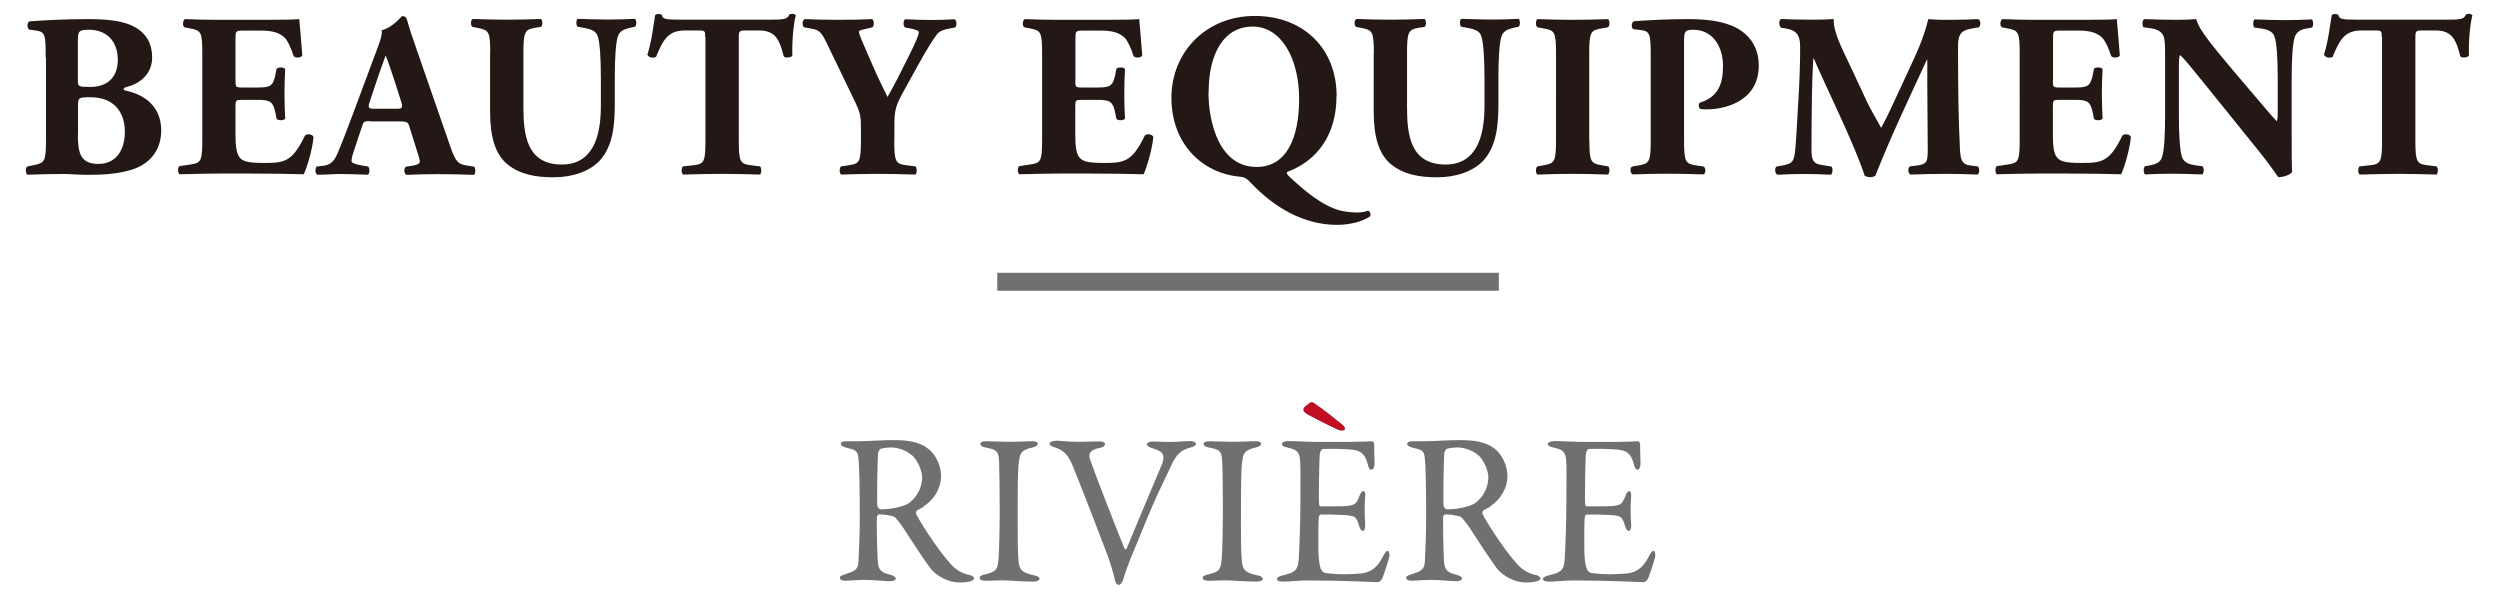 <?xml version="1.0" encoding="UTF-8"?><svg id="_レイヤー_2" xmlns="http://www.w3.org/2000/svg" xmlns:xlink="http://www.w3.org/1999/xlink" viewBox="0 0 174 42"><defs><style>.cls-1,.cls-2{fill:none;}.cls-3{clip-path:url(#clippath);}.cls-4{fill:#c30d23;}.cls-5{fill:#231815;}.cls-6{fill:#717071;}.cls-2{stroke:#717071;stroke-miterlimit:10;stroke-width:1.25px;}</style><clipPath id="clippath"><rect class="cls-1" width="174" height="42"/></clipPath></defs><g id="_レイヤー_2-2"><g class="cls-3"><g><g><path class="cls-5" d="m3.18,4.02c0-1.64-.03-1.8-.71-1.9l-.44-.06c-.15-.08-.18-.57.07-.58,1.24-.08,2.42-.15,4.05-.15s2.6.18,3.32.6c.7.42,1.12,1.1,1.12,2.06,0,1.36-1.15,1.9-1.66,2.03-.16.03-.33.1-.33.18,0,.05.08.1.23.13,1.28.28,2.37,1.12,2.39,2.7.02,1.5-.88,2.37-1.9,2.73-1.02.36-2.24.41-3.23.41-.58,0-1.2-.06-1.67-.06-.8,0-1.59.02-2.52.05-.13-.1-.13-.52,0-.57l.47-.1c.73-.15.83-.26.83-1.72v-5.74Zm2.24,1.58c0,.42.02.45.86.45,1.4,0,1.92-.89,1.92-1.87,0-1.41-.88-2.11-2-2.11-.76,0-.78.13-.78.85v2.68Zm0,3.75c0,1.27.16,2.06,1.43,2.06,1.2,0,1.84-.93,1.84-2.24,0-1.41-.81-2.4-2.37-2.4-.89,0-.89.02-.89.67v1.92Z"/><path class="cls-5" d="m16.39,5.6c0,.45.02.49.46.49h1.12c.84,0,1.04-.11,1.2-.89l.08-.41c.11-.13.52-.13.6.02-.03.52-.05,1.1-.05,1.72s.02,1.2.05,1.72c-.08.15-.49.16-.6.02l-.08-.41c-.16-.78-.36-.91-1.2-.91h-1.12c-.44,0-.46.02-.46.5v1.93c0,.75.07,1.27.26,1.54.21.29.52.42,1.71.42,1.41,0,1.97-.05,2.86-1.89.13-.18.54-.11.6.08-.06.84-.46,2.16-.68,2.6-.86-.03-2.42-.05-3.75-.05h-2.11c-.78,0-1.58.02-2.79.05-.13-.1-.13-.49,0-.57l.76-.11c.73-.11.83-.21.83-1.71V3.7c0-1.48-.1-1.58-.83-1.72l-.41-.08c-.15-.1-.13-.47.03-.57.76.03,1.56.05,2.34.05h3.44c1.04,0,1.97-.02,2.18-.05.02.26.13,1.43.21,2.52-.07.18-.44.21-.6.06-.18-.57-.41-1.06-.62-1.28-.31-.31-.8-.5-1.59-.5h-1.3c-.54,0-.54.03-.54.63v2.84Z"/><path class="cls-5" d="m25.75,8.43c-.39,0-.44.02-.54.33l-.63,1.89c-.1.32-.11.46-.11.58,0,.1.21.19.67.28l.49.08c.1.11.13.49-.03.57-.57-.03-1.15-.03-1.84-.05-.55,0-.93.05-1.67.05-.18-.1-.16-.44-.05-.57l.44-.05c.39-.05.71-.18.99-.81.28-.65.58-1.43,1.02-2.6l1.48-3.97c.37-1.02.65-1.59.6-2.06.78-.18,1.38-.98,1.41-.98.21,0,.31.08.37.33.13.47.32,1.07.73,2.23l2.21,6.37c.34.98.49,1.35,1.09,1.45l.62.1c.1.08.13.47-.02.57-.78-.03-1.66-.05-2.5-.05s-1.45.02-2.19.05c-.18-.1-.21-.44-.03-.57l.52-.08c.37-.07.44-.18.44-.28,0-.11-.11-.5-.31-1.1l-.44-1.4c-.08-.26-.21-.29-.78-.29h-1.93Zm1.85-.86c.37,0,.46-.05.33-.47l-.42-1.32c-.23-.7-.52-1.58-.67-1.92-.13.37-.46,1.25-.7,2l-.41,1.22c-.15.44-.06.49.34.49h1.53Z"/><path class="cls-5" d="m34.12,3.71c0-1.51-.1-1.61-.83-1.76l-.41-.08c-.13-.1-.15-.46.03-.55.78.03,1.59.05,2.37.05s1.59-.02,2.37-.05c.13.1.13.45,0,.55l-.39.06c-.73.13-.83.26-.83,1.77v3.75c0,1.9.21,4,2.68,4,2.08,0,2.71-1.82,2.71-4.05v-1.97c0-1.32-.06-2.55-.24-2.97-.15-.34-.5-.44-.94-.52l-.44-.08c-.13-.13-.1-.46,0-.55.88.03,1.51.05,2.18.05.6,0,1.2-.02,1.82-.05.1.1.13.42,0,.55l-.29.06c-.42.1-.73.2-.88.54-.18.42-.24,1.66-.24,2.97v1.82c0,1.53-.15,2.93-1.04,3.92-.71.76-1.9,1.17-3.22,1.17-1.23,0-2.34-.19-3.22-.91-.84-.7-1.2-1.9-1.2-3.67V3.71Z"/><path class="cls-5" d="m49.08,2.59c0-.39,0-.47-.39-.47h-1.01c-1.19,0-1.53.65-2.02,1.84-.2.1-.5.06-.6-.15.34-1.12.42-2.13.54-2.76.06-.05.15-.08.23-.08s.16.02.23.06c.08.28.13.34,1.37.34h6.05c1.07,0,1.32-.02,1.46-.36.07-.03.11-.05.21-.05s.21.06.24.11c-.16.55-.28,1.87-.24,2.8-.08.15-.52.18-.6.05-.28-1.04-.5-1.8-1.72-1.8h-.97c-.39,0-.44.05-.44.47v7.17c0,1.51.1,1.64.83,1.74l.65.08c.11.1.11.47,0,.57-1.06-.03-1.87-.05-2.6-.05-.78,0-1.62.02-2.76.05-.13-.1-.13-.47,0-.57l.73-.08c.73-.08.83-.23.83-1.74V2.59Z"/><path class="cls-5" d="m62.24,9.76c0,1.51.1,1.64.83,1.74l.65.08c.11.1.11.47,0,.57-1.06-.03-1.85-.05-2.63-.05s-1.59.02-2.55.05c-.13-.1-.13-.47,0-.57l.55-.08c.73-.11.83-.23.83-1.74v-.81c0-.81-.02-1.07-.44-1.93l-1.93-4c-.33-.67-.47-.93-1.04-1.02l-.55-.1c-.15-.13-.13-.52.07-.57.73.03,1.33.05,2.29.05s1.82-.02,2.37-.05c.15.06.18.44.03.57l-.55.13c-.29.06-.39.13-.39.15,0,.13.08.37.42,1.14l.76,1.74c.24.54.62,1.28.81,1.69.47-.8.98-1.85,1.4-2.68.58-1.15.78-1.64.78-1.84,0-.1-.26-.19-.65-.26l-.31-.06c-.13-.08-.15-.49.02-.57.65.03,1.24.05,1.82.05.62,0,1.12-.02,1.59-.05.19.06.19.45.06.57l-.42.08c-.29.05-.67.16-.84.39-.24.31-.63.89-1.41,2.31l-1.02,1.85c-.42.76-.54,1.17-.54,2.1v1.14Z"/><path class="cls-5" d="m74.84,5.6c0,.45.02.49.46.49h1.12c.84,0,1.04-.11,1.2-.89l.08-.41c.11-.13.52-.13.6.02-.03.52-.05,1.1-.05,1.72s.02,1.2.05,1.72c-.08.15-.49.16-.6.02l-.08-.41c-.16-.78-.36-.91-1.2-.91h-1.12c-.44,0-.46.02-.46.5v1.93c0,.75.06,1.27.26,1.54.21.29.52.42,1.71.42,1.41,0,1.97-.05,2.86-1.89.13-.18.54-.11.6.08-.07.84-.46,2.16-.68,2.6-.86-.03-2.42-.05-3.75-.05h-2.11c-.78,0-1.58.02-2.79.05-.13-.1-.13-.49,0-.57l.76-.11c.73-.11.83-.21.83-1.71V3.7c0-1.48-.1-1.58-.83-1.72l-.41-.08c-.15-.1-.13-.47.03-.57.76.03,1.56.05,2.34.05h3.45c1.04,0,1.97-.02,2.18-.05.02.26.13,1.43.21,2.52-.06.18-.44.21-.6.06-.18-.57-.41-1.06-.62-1.28-.31-.31-.8-.5-1.59-.5h-1.3c-.54,0-.54.03-.54.63v2.84Z"/><path class="cls-5" d="m93.02,6.7c0,2.63-1.3,4.47-3.4,5.25-.11.07-.07.18.15.37,1.04.98,2.29,2.02,3.53,2.34.47.11.94.13,1.22.13.23,0,.49-.05.7-.13.15.07.2.26.15.39-.6.42-1.53.6-2.32.6-2.34,0-4.36-1.24-5.87-2.8-.31-.32-.47-.52-.86-.55-2.67-.23-4.79-2.31-4.79-5.49s2.41-5.7,5.8-5.7,5.7,2.26,5.7,5.59Zm-8.91-.26c0,1.98.7,5.18,3.35,5.18,2.13,0,2.96-2.1,2.96-4.73,0-2.78-1.22-5.04-3.23-5.04s-3.07,1.87-3.07,4.58Z"/><path class="cls-5" d="m95.62,3.71c0-1.51-.1-1.61-.83-1.76l-.41-.08c-.13-.1-.15-.46.03-.55.78.03,1.59.05,2.37.05s1.59-.02,2.37-.05c.13.1.13.45,0,.55l-.39.06c-.73.13-.83.26-.83,1.77v3.75c0,1.9.21,4,2.68,4,2.08,0,2.71-1.82,2.71-4.05v-1.97c0-1.32-.07-2.55-.24-2.97-.15-.34-.5-.44-.94-.52l-.44-.08c-.13-.13-.1-.46,0-.55.88.03,1.51.05,2.18.05.6,0,1.2-.02,1.82-.05.1.1.13.42,0,.55l-.29.06c-.42.1-.73.2-.88.54-.18.42-.24,1.66-.24,2.97v1.82c0,1.53-.15,2.93-1.04,3.92-.72.76-1.9,1.17-3.22,1.17-1.24,0-2.34-.19-3.22-.91-.84-.7-1.2-1.9-1.2-3.67V3.71Z"/><path class="cls-5" d="m110.62,9.73c0,1.53.1,1.64.85,1.77l.46.08c.13.1.11.47-.02.57-.88-.03-1.67-.05-2.44-.05s-1.59.02-2.47.05c-.13-.1-.13-.47,0-.57l.45-.08c.75-.13.85-.24.85-1.77V3.75c0-1.53-.1-1.64-.85-1.77l-.45-.08c-.13-.1-.13-.47,0-.57.88.03,1.69.05,2.47.05s1.58-.02,2.45-.05c.13.1.13.47,0,.57l-.46.08c-.75.13-.85.24-.85,1.77v5.98Z"/><path class="cls-5" d="m114.89,4.01c0-1.64-.03-1.84-.71-1.92l-.5-.06c-.15-.08-.15-.44.03-.55,1.07-.08,2.34-.15,3.75-.15s2.29.16,2.97.42c.99.37,1.98,1.23,1.98,2.81,0,2.67-2.68,3.05-3.54,3.05-.19,0-.34,0-.52-.02-.13-.08-.16-.34-.05-.44,1.35-.42,1.62-1.38,1.62-2.58s-.62-2.5-2.08-2.5c-.6,0-.63.18-.63.83v6.86c0,1.51.1,1.64.83,1.75l.52.08c.18.08.18.46,0,.55-.91-.03-1.71-.05-2.49-.05s-1.56.02-2.44.05c-.18-.1-.21-.47-.03-.55l.46-.08c.73-.13.83-.24.83-1.75v-5.75Z"/><path class="cls-5" d="m123.93,1.89c-.13-.13-.13-.52.05-.57.55.03,1.25.05,2.05.05.54,0,1.01,0,1.59-.05,0,1.01.57,2,1.28,3.53l1.07,2.29c.15.33.73,1.35.96,1.76.21-.39.47-.89.91-1.85l.83-1.79c.78-1.67,1.19-2.54,1.54-3.93.75.06,1.12.05,1.61.05.54,0,1.28-.02,1.87-.05.18.1.18.41.05.57l-.47.08c-.67.11-.99.31-.99,1.17,0,3.35.03,5.1.13,7.15.03.75.1,1.14.73,1.22l.52.06c.13.13.13.5-.03.57-.75-.03-1.45-.05-2.24-.05-.73,0-1.62.02-2.41.05-.2-.08-.21-.46-.05-.57l.49-.06c.75-.1.75-.29.75-1.28l-.03-4.23v-1.85h-.03c-1.2,2.6-2.5,5.31-3.58,8.06-.08.06-.2.11-.33.11-.15,0-.32-.03-.42-.1-.63-2.02-2.63-6.04-3.54-8.16h-.03c-.07,1.06-.08,1.77-.1,2.62-.02,1.06-.03,2.68-.03,3.66,0,.81.1,1.04.75,1.14l.63.1c.13.11.1.49-.03.57-.6-.03-1.3-.05-1.92-.05-.52,0-1.14.02-1.79.05-.21-.06-.21-.49-.07-.57l.29-.05c.83-.15.93-.24,1.02-1.25.08-.8.13-2.21.23-3.75.07-1.09.1-2.41.1-3.28,0-.93-.36-1.17-1.01-1.28l-.36-.06Z"/><path class="cls-5" d="m142.88,5.6c0,.45.02.49.46.49h1.12c.84,0,1.04-.11,1.2-.89l.08-.41c.11-.13.52-.13.6.02-.03.52-.05,1.1-.05,1.72s.02,1.2.05,1.72c-.08.15-.49.16-.6.02l-.08-.41c-.16-.78-.36-.91-1.2-.91h-1.12c-.44,0-.46.02-.46.5v1.93c0,.75.06,1.27.26,1.54.21.29.52.42,1.71.42,1.41,0,1.97-.05,2.86-1.89.13-.18.54-.11.6.08-.07.84-.46,2.16-.68,2.6-.86-.03-2.42-.05-3.75-.05h-2.11c-.78,0-1.58.02-2.79.05-.13-.1-.13-.49,0-.57l.76-.11c.73-.11.83-.21.83-1.71V3.7c0-1.48-.1-1.58-.83-1.72l-.41-.08c-.15-.1-.13-.47.03-.57.76.03,1.56.05,2.34.05h3.45c1.04,0,1.97-.02,2.18-.05.02.26.13,1.43.21,2.52-.06.18-.44.21-.6.06-.18-.57-.41-1.06-.62-1.28-.31-.31-.8-.5-1.59-.5h-1.3c-.54,0-.54.03-.54.63v2.84Z"/><path class="cls-5" d="m159.5,9.34c0,1.06,0,2.08.03,2.62-.11.2-.57.37-.96.37-.02,0-.55-.83-1.32-1.77l-3.75-4.65c-.94-1.15-1.48-1.84-1.77-2.08-.08.16-.08.44-.08,1.04v3.15c0,1.32.06,2.54.24,2.97.15.34.52.46.94.52l.46.06c.13.13.1.47,0,.57-.88-.03-1.53-.05-2.18-.05-.6,0-1.2.02-1.82.05-.1-.1-.13-.44,0-.57l.28-.05c.44-.08.76-.19.89-.54.18-.44.23-1.66.23-2.97V3.89c0-.89-.02-1.15-.11-1.38-.13-.28-.36-.47-.93-.55l-.46-.06c-.11-.13-.1-.52.06-.57.76.03,1.58.05,2.24.05.55,0,1.02-.02,1.37-.05.16.73,1.22,1.97,2.68,3.71l1.37,1.61c.71.84,1.19,1.41,1.56,1.79.06-.16.06-.44.06-.73v-2.24c0-1.32-.06-2.54-.24-2.97-.15-.34-.5-.46-.94-.52l-.44-.06c-.13-.13-.1-.47,0-.57.88.03,1.51.05,2.18.05.6,0,1.19-.02,1.82-.05.1.1.13.44,0,.57l-.29.05c-.42.06-.73.2-.88.54-.18.44-.24,1.66-.24,2.97v3.88Z"/><path class="cls-5" d="m165.77,2.59c0-.39,0-.47-.39-.47h-1.01c-1.19,0-1.53.65-2.02,1.84-.2.1-.5.06-.6-.15.34-1.12.42-2.13.54-2.76.06-.05.15-.08.23-.08s.16.02.23.06c.08.28.13.34,1.37.34h6.05c1.07,0,1.32-.02,1.46-.36.07-.03.11-.05.21-.05s.21.06.24.11c-.16.55-.28,1.87-.24,2.8-.08.15-.52.18-.6.05-.28-1.04-.5-1.8-1.72-1.8h-.97c-.39,0-.44.05-.44.47v7.17c0,1.51.1,1.64.83,1.74l.65.08c.11.1.11.47,0,.57-1.06-.03-1.87-.05-2.6-.05-.78,0-1.62.02-2.76.05-.13-.1-.13-.47,0-.57l.73-.08c.73-.08.83-.23.83-1.74V2.59Z"/></g><g><path class="cls-6" d="m64.28,35.28c-.07.04-.36.18-.46.25-.04.03-.09.17-.06.23.15.36,1.41,2.38,2.33,3.4.4.48.81.75,1.47.88.12.03.24.15.24.21,0,.09-.12.15-.21.19-.18.07-.51.1-.83.1-.71,0-1.56-.42-2-.98-.53-.72-1.29-1.88-1.89-2.82-.21-.31-.51-.69-.6-.75-.06-.06-.61-.19-1.06-.19-.11,0-.18.13-.18.18-.02.26.01,2.16.06,3.03.03.63.2.84.9,1,.25.07.36.18.36.25,0,.15-.29.19-.36.19-.63,0-.92-.09-1.94-.09-.27,0-1.05.06-1.21.06-.2,0-.39-.06-.39-.21,0-.12.13-.15.33-.23.66-.21.93-.3.97-.87.03-.46.09-2.05.09-2.95,0-2.31-.03-3.67-.09-4.26-.06-.56-.2-.58-.87-.75-.22-.06-.36-.14-.36-.26,0-.1.08-.18.41-.18h.84c.56,0,1.62-.08,2.43-.08,1.03,0,1.84.14,2.44.63.5.41.86,1.16.86,1.88,0,.81-.48,1.65-1.22,2.1Zm-.79-3.57c-.36-.35-1-.57-1.48-.57-.08,0-.55.03-.72.1-.08.03-.18.25-.18.31-.04.52-.09,3.42-.04,3.67.03.12.15.23.24.23.87,0,1.67-.26,1.88-.39.41-.25.99-.92.99-1.86,0-.36-.24-1.06-.68-1.5Z"/><path class="cls-6" d="m69.54,32.22c-.04-.69-.04-.92-.89-1.06-.33-.06-.42-.17-.42-.27,0-.12.17-.18.38-.18.39,0,1.14.04,1.64.04.73,0,1.08-.04,1.6-.04.24,0,.38.06.38.18s-.15.21-.39.26c-.87.18-.86.55-.92.96-.08.49-.09,1.47-.09,4.41,0,.82.01,1.75.04,2.23.04.81.12,1.09,1.09,1.29.27.04.39.15.39.25,0,.12-.22.19-.4.19-.77,0-1.83-.09-2.24-.09-.45,0-.58.03-1.14.03-.29,0-.39-.1-.39-.21s.15-.19.45-.25c.75-.17.81-.39.87-1.09.04-.52.08-2.08.08-3.36,0-.93-.02-2.79-.04-3.29Z"/><path class="cls-6" d="m73.49,30.67c.3,0,.84.08,1.57.08.53,0,1.14-.03,1.49-.03.2,0,.36.08.36.18s-.08.23-.36.27c-.79.15-.76.48-.71.72.25.78,1.88,4.98,2.42,6.27.03.03.1.12.15.02.12-.31,1.75-4.17,2.43-5.79.36-.84-.04-1.02-.69-1.21-.21-.06-.33-.18-.33-.27,0-.1.2-.18.44-.18.34,0,.69.03,1.2.03.43,0,1.03-.06,1.35-.06.21,0,.43.06.43.19,0,.12-.18.21-.39.26-.66.16-.99.52-1.3,1.18-.69,1.5-1.07,2.15-1.98,4.41-.87,2.11-1.06,2.49-1.41,3.63-.06.16-.17.34-.31.34-.09,0-.21-.12-.24-.29-.09-.43-.34-1.35-.78-2.44-.51-1.36-1.93-4.99-2.16-5.53-.3-.75-.62-1.12-1.28-1.32-.18-.06-.34-.12-.34-.25,0-.12.22-.2.45-.2Z"/><path class="cls-6" d="m85.07,32.22c-.04-.69-.04-.92-.88-1.06-.33-.06-.42-.17-.42-.27,0-.12.17-.18.38-.18.39,0,1.14.04,1.63.04.74,0,1.08-.04,1.61-.04.24,0,.38.06.38.18s-.15.21-.39.26c-.87.18-.85.55-.92.96-.08.49-.09,1.47-.09,4.41,0,.82.01,1.75.04,2.23.04.81.12,1.09,1.09,1.29.27.04.39.15.39.25,0,.12-.23.19-.41.19-.76,0-1.83-.09-2.24-.09-.45,0-.58.03-1.14.03-.29,0-.39-.1-.39-.21s.15-.19.45-.25c.75-.17.81-.39.87-1.09.05-.52.08-2.08.08-3.36,0-.93-.01-2.79-.04-3.29Z"/><path class="cls-6" d="m94.13,30.75c.5,0,1.15-.02,1.38-.04.04-.02.12.09.13.17,0,.69.03,1.12.03,1.42,0,.21-.09.39-.23.39s-.21-.21-.24-.36c-.2-.79-.53-.94-1-1.02-.39-.06-1.47-.09-2.13-.06-.03,0-.19.07-.22.42-.03.38-.08,3.19-.04,3.42.01.06.03.15.11.15h.97c1.41,0,1.47-.06,1.74-.75.09-.23.18-.31.27-.31.11,0,.13.21.12.33-.03.42-.04.72-.04,1.08,0,.41.03.62.04.92.01.27-.06.44-.17.44s-.21-.17-.25-.33c-.21-.69-.27-.73-1.19-.78-.48-.03-1.08-.03-1.48-.03-.06,0-.13.1-.13.14-.06.31-.04,1.71-.04,2.35,0,.43.06,1,.15,1.24.06.18.18.3.29.33.25.04.76.1,1.37.1.18,0,1.09-.02,1.42-.1.48-.12.88-.4,1.25-1.11.17-.33.25-.42.34-.42.1,0,.15.24.12.4-.02.12-.44,1.47-.54,1.6-.04.06-.18.18-.25.18-.17,0-2.43-.12-4.88-.12-.79,0-1.12.08-1.7.08-.28,0-.45-.03-.45-.2,0-.1.18-.18.42-.24.75-.18,1.03-.29,1.09-1.1.04-.63.12-2.4.12-4.26s.01-2.1-.02-2.53c-.03-.66-.18-.84-.84-.99-.31-.07-.43-.13-.43-.25,0-.13.21-.21.42-.21.71,0,1.29.06,2.29.06h2.21Zm-2.25-2.4c.36.25,1.02.78,1.58,1.23.09.09.19.23.15.31-.09.1-.31.09-.5,0-.54-.24-1.89-.93-2.1-1.06-.18-.1-.29-.21-.29-.31,0-.12.11-.23.27-.35.09-.09.24-.18.3-.18.1,0,.19.07.58.36Z"/><path class="cls-6" d="m103.7,35.28c-.08.04-.36.18-.46.25-.04.03-.09.17-.06.23.15.36,1.41,2.38,2.33,3.4.41.48.81.75,1.47.88.12.03.24.15.24.21,0,.09-.12.15-.21.19-.18.07-.51.1-.83.1-.71,0-1.56-.42-2-.98-.52-.72-1.29-1.88-1.89-2.82-.21-.31-.51-.69-.6-.75-.06-.06-.62-.19-1.07-.19-.1,0-.18.13-.18.18-.01.26.01,2.16.06,3.03.03.63.2.84.9,1,.25.07.36.18.36.25,0,.15-.29.19-.36.19-.63,0-.92-.09-1.93-.09-.27,0-1.05.06-1.21.06-.2,0-.39-.06-.39-.21,0-.12.13-.15.33-.23.66-.21.93-.3.97-.87.03-.46.09-2.05.09-2.95,0-2.31-.03-3.67-.09-4.26-.06-.56-.19-.58-.87-.75-.23-.06-.36-.14-.36-.26,0-.1.08-.18.41-.18h.84c.55,0,1.62-.08,2.43-.08,1.04,0,1.84.14,2.45.63.49.41.85,1.16.85,1.88,0,.81-.48,1.65-1.21,2.1Zm-.79-3.57c-.36-.35-1-.57-1.49-.57-.07,0-.55.03-.72.1-.08.03-.18.25-.18.31-.04.52-.09,3.42-.04,3.67.03.12.15.23.24.23.87,0,1.67-.26,1.88-.39.41-.25.99-.92.99-1.86,0-.36-.24-1.06-.67-1.5Z"/><path class="cls-6" d="m112.63,30.75c.5,0,1.16-.02,1.38-.04.04-.02.12.09.14.17,0,.69.03,1.12.03,1.42,0,.21-.09.39-.22.39s-.21-.21-.24-.36c-.2-.79-.52-.94-1-1.02-.39-.06-1.47-.09-2.13-.06-.03,0-.2.07-.22.42-.03.38-.08,3.19-.04,3.42.01.06.03.15.1.15h.97c1.41,0,1.47-.06,1.74-.75.09-.23.18-.31.27-.31.1,0,.13.21.12.33-.03.42-.04.72-.04,1.08,0,.41.03.62.04.92.02.27-.06.44-.17.44s-.21-.17-.25-.33c-.21-.69-.27-.73-1.18-.78-.48-.03-1.08-.03-1.49-.03-.06,0-.13.1-.13.14-.06.31-.04,1.71-.04,2.35,0,.43.06,1,.15,1.24.06.18.18.3.29.33.25.04.76.1,1.36.1.18,0,1.09-.02,1.42-.1.48-.12.89-.4,1.25-1.11.17-.33.25-.42.34-.42.11,0,.15.24.12.4-.01.12-.43,1.47-.54,1.6-.04.06-.18.18-.25.18-.17,0-2.43-.12-4.88-.12-.79,0-1.12.08-1.69.08-.29,0-.45-.03-.45-.2,0-.1.18-.18.42-.24.75-.18,1.04-.29,1.09-1.1.04-.63.12-2.4.12-4.26s.02-2.1-.01-2.53c-.03-.66-.18-.84-.84-.99-.32-.07-.44-.13-.44-.25,0-.13.21-.21.42-.21.71,0,1.29.06,2.29.06h2.21Z"/></g><path class="cls-4" d="m91.87,28.35c.36.26,1.02.78,1.57,1.23.09.09.2.23.15.31-.09.1-.31.09-.49,0-.54-.24-1.89-.93-2.1-1.06-.18-.1-.28-.21-.28-.31,0-.12.1-.23.27-.34.09-.09.24-.18.3-.18.1,0,.19.08.58.36Z"/><line class="cls-2" x1="69.41" y1="19.61" x2="104.32" y2="19.61"/></g></g></g></svg>